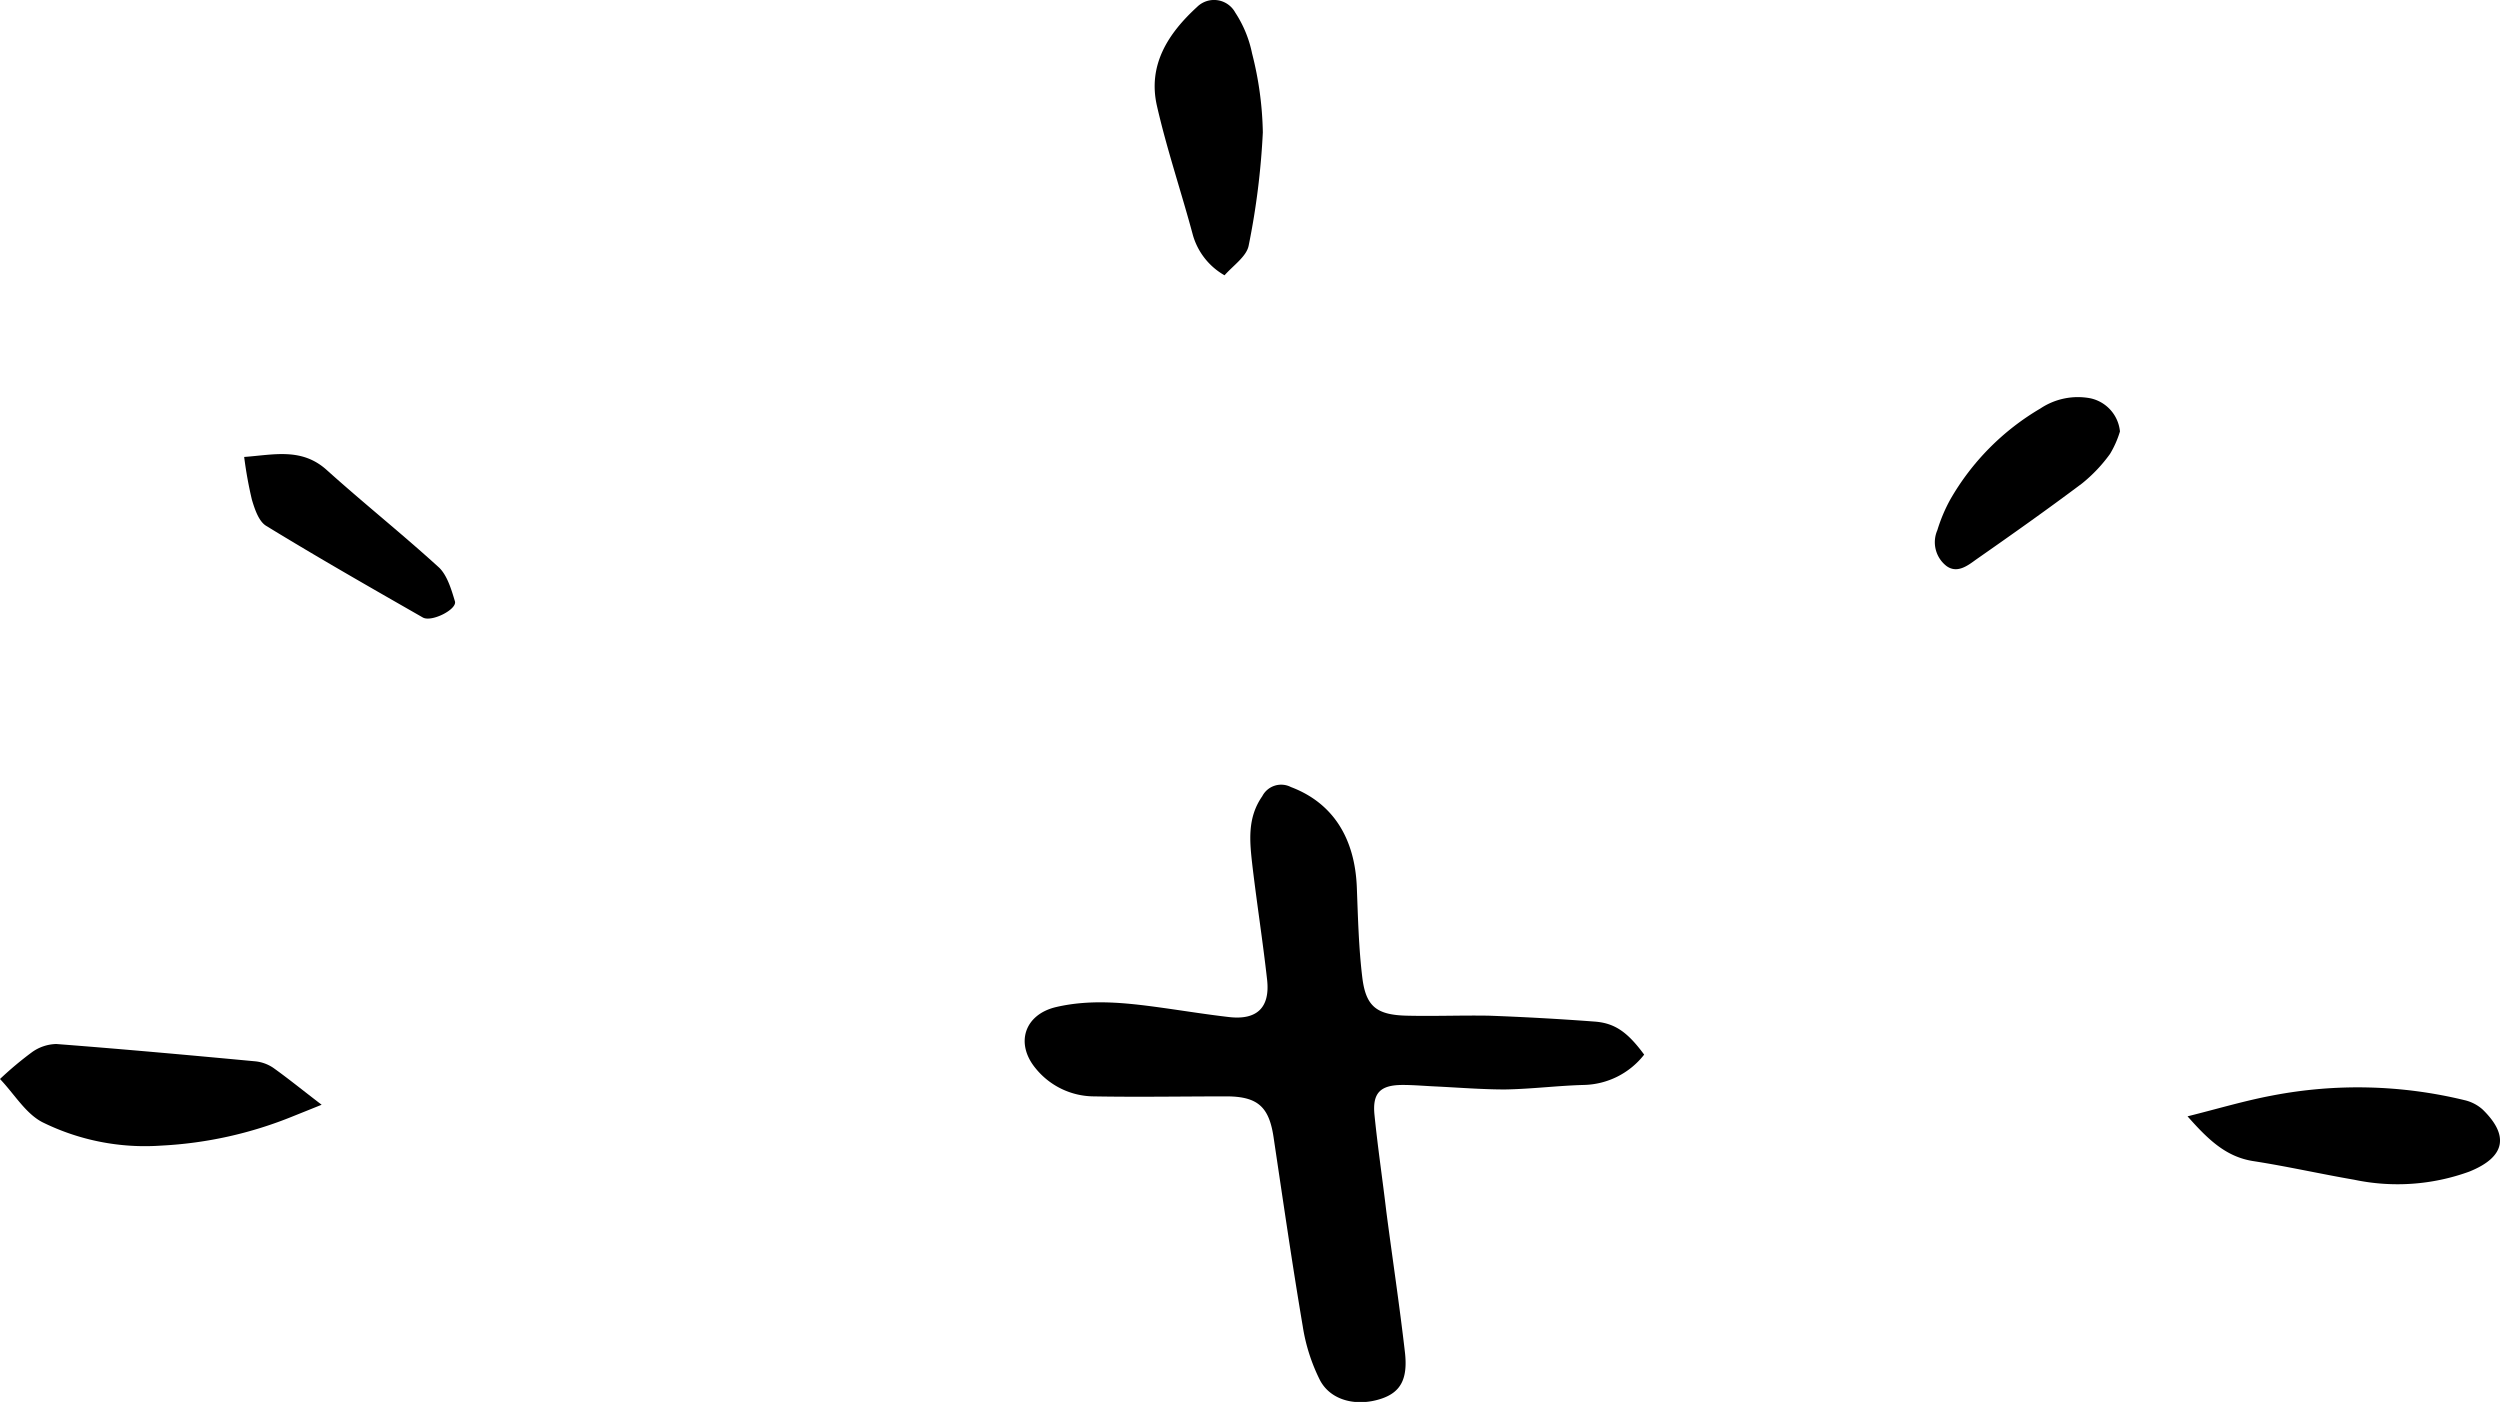 <svg xmlns="http://www.w3.org/2000/svg" viewBox="0 0 310.75 174.26"><g id="Layer_2" data-name="Layer 2"><g id="Layer_1-2" data-name="Layer 1"><g id="Mh22AU"><path d="M0,134.12a43,43,0,0,1,4-3.35,5.39,5.39,0,0,1,3-1c8.24.63,16.47,1.38,24.71,2.15a4.87,4.87,0,0,1,2.27.82c1.93,1.38,3.77,2.88,6,4.58-1.43.58-2.48,1-3.53,1.42A50,50,0,0,1,20,142.4a28.76,28.76,0,0,1-14.75-2.92C3.17,138.39,1.79,136,0,134.12Z"/><path d="M271.91,138.76c3.76-.94,7.1-1.94,10.5-2.58a56.13,56.13,0,0,1,23.89.56,5.11,5.11,0,0,1,2.28,1.16c3.28,3.19,2.94,5.89-1.67,7.74a26.11,26.11,0,0,1-14.29,1c-4.18-.72-8.32-1.66-12.51-2.31C276.66,143.8,274.45,141.62,271.91,138.76Z"/><path d="M152.21,34.22a8.41,8.41,0,0,1-3.92-4.95c-1.44-5.38-3.24-10.67-4.48-16.1-1.16-5.08,1.37-9,5-12.32a3,3,0,0,1,4.73.71,14.48,14.48,0,0,1,2.09,5.07,42.29,42.29,0,0,1,1.34,9.82,93.48,93.48,0,0,1-1.77,14.12C154.92,31.89,153.29,33,152.21,34.22Z"/><path d="M263.51,53.63a12.22,12.22,0,0,1-1.24,2.8,18.84,18.84,0,0,1-3.47,3.66c-4.33,3.25-8.76,6.38-13.2,9.48-1,.73-2.33,1.76-3.66.78a3.74,3.74,0,0,1-1.13-4.44,20,20,0,0,1,1.62-3.84,31,31,0,0,1,11.2-11.3,8.39,8.39,0,0,1,6.17-1.27A4.68,4.68,0,0,1,263.51,53.63Z"/><path d="M30.35,56.8c3.7-.27,7.15-1.18,10.26,1.62,4.59,4.13,9.44,8,14,12.16,1,1,1.5,2.71,1.94,4.17.29,1-2.93,2.63-4,2C46,73,39.48,69.28,33.08,65.36c-.92-.56-1.42-2.08-1.77-3.25A50.7,50.7,0,0,1,30.35,56.8Z"/><path d="M204.37,131.09a9.78,9.78,0,0,1-7.53,3.77c-3.26.09-6.51.51-9.77.56-2.84,0-5.69-.23-8.53-.37-1.4-.06-2.79-.19-4.19-.19-2.79,0-3.78,1-3.5,3.74.4,4,1,8,1.47,12,.76,5.82,1.64,11.64,2.31,17.47.39,3.37-.56,5-2.94,5.79-3,1-6.24.27-7.6-2.27a22.62,22.62,0,0,1-2.16-6.74c-1.32-7.8-2.45-15.63-3.62-23.46-.55-3.75-1.92-5.08-5.76-5.11-5.54,0-11.08.1-16.62,0a9.39,9.39,0,0,1-7.19-3.47c-2.58-3.11-1.4-6.7,2.52-7.63,4.58-1.07,9.16-.48,13.73.16,2.59.37,5.18.78,7.78,1.08,3.47.4,5.12-1.18,4.73-4.65-.53-4.74-1.27-9.46-1.83-14.2-.34-3-.65-5.91,1.23-8.6a2.64,2.64,0,0,1,3.56-1.14c5.14,1.94,8,6.27,8.2,12.64.14,3.67.23,7.35.67,11s1.79,4.7,5.6,4.78c3.39.08,6.78-.06,10.16,0q6.56.24,13.09.73C200.74,127.16,202.32,128.31,204.37,131.09Z"/></g></g></g></svg>